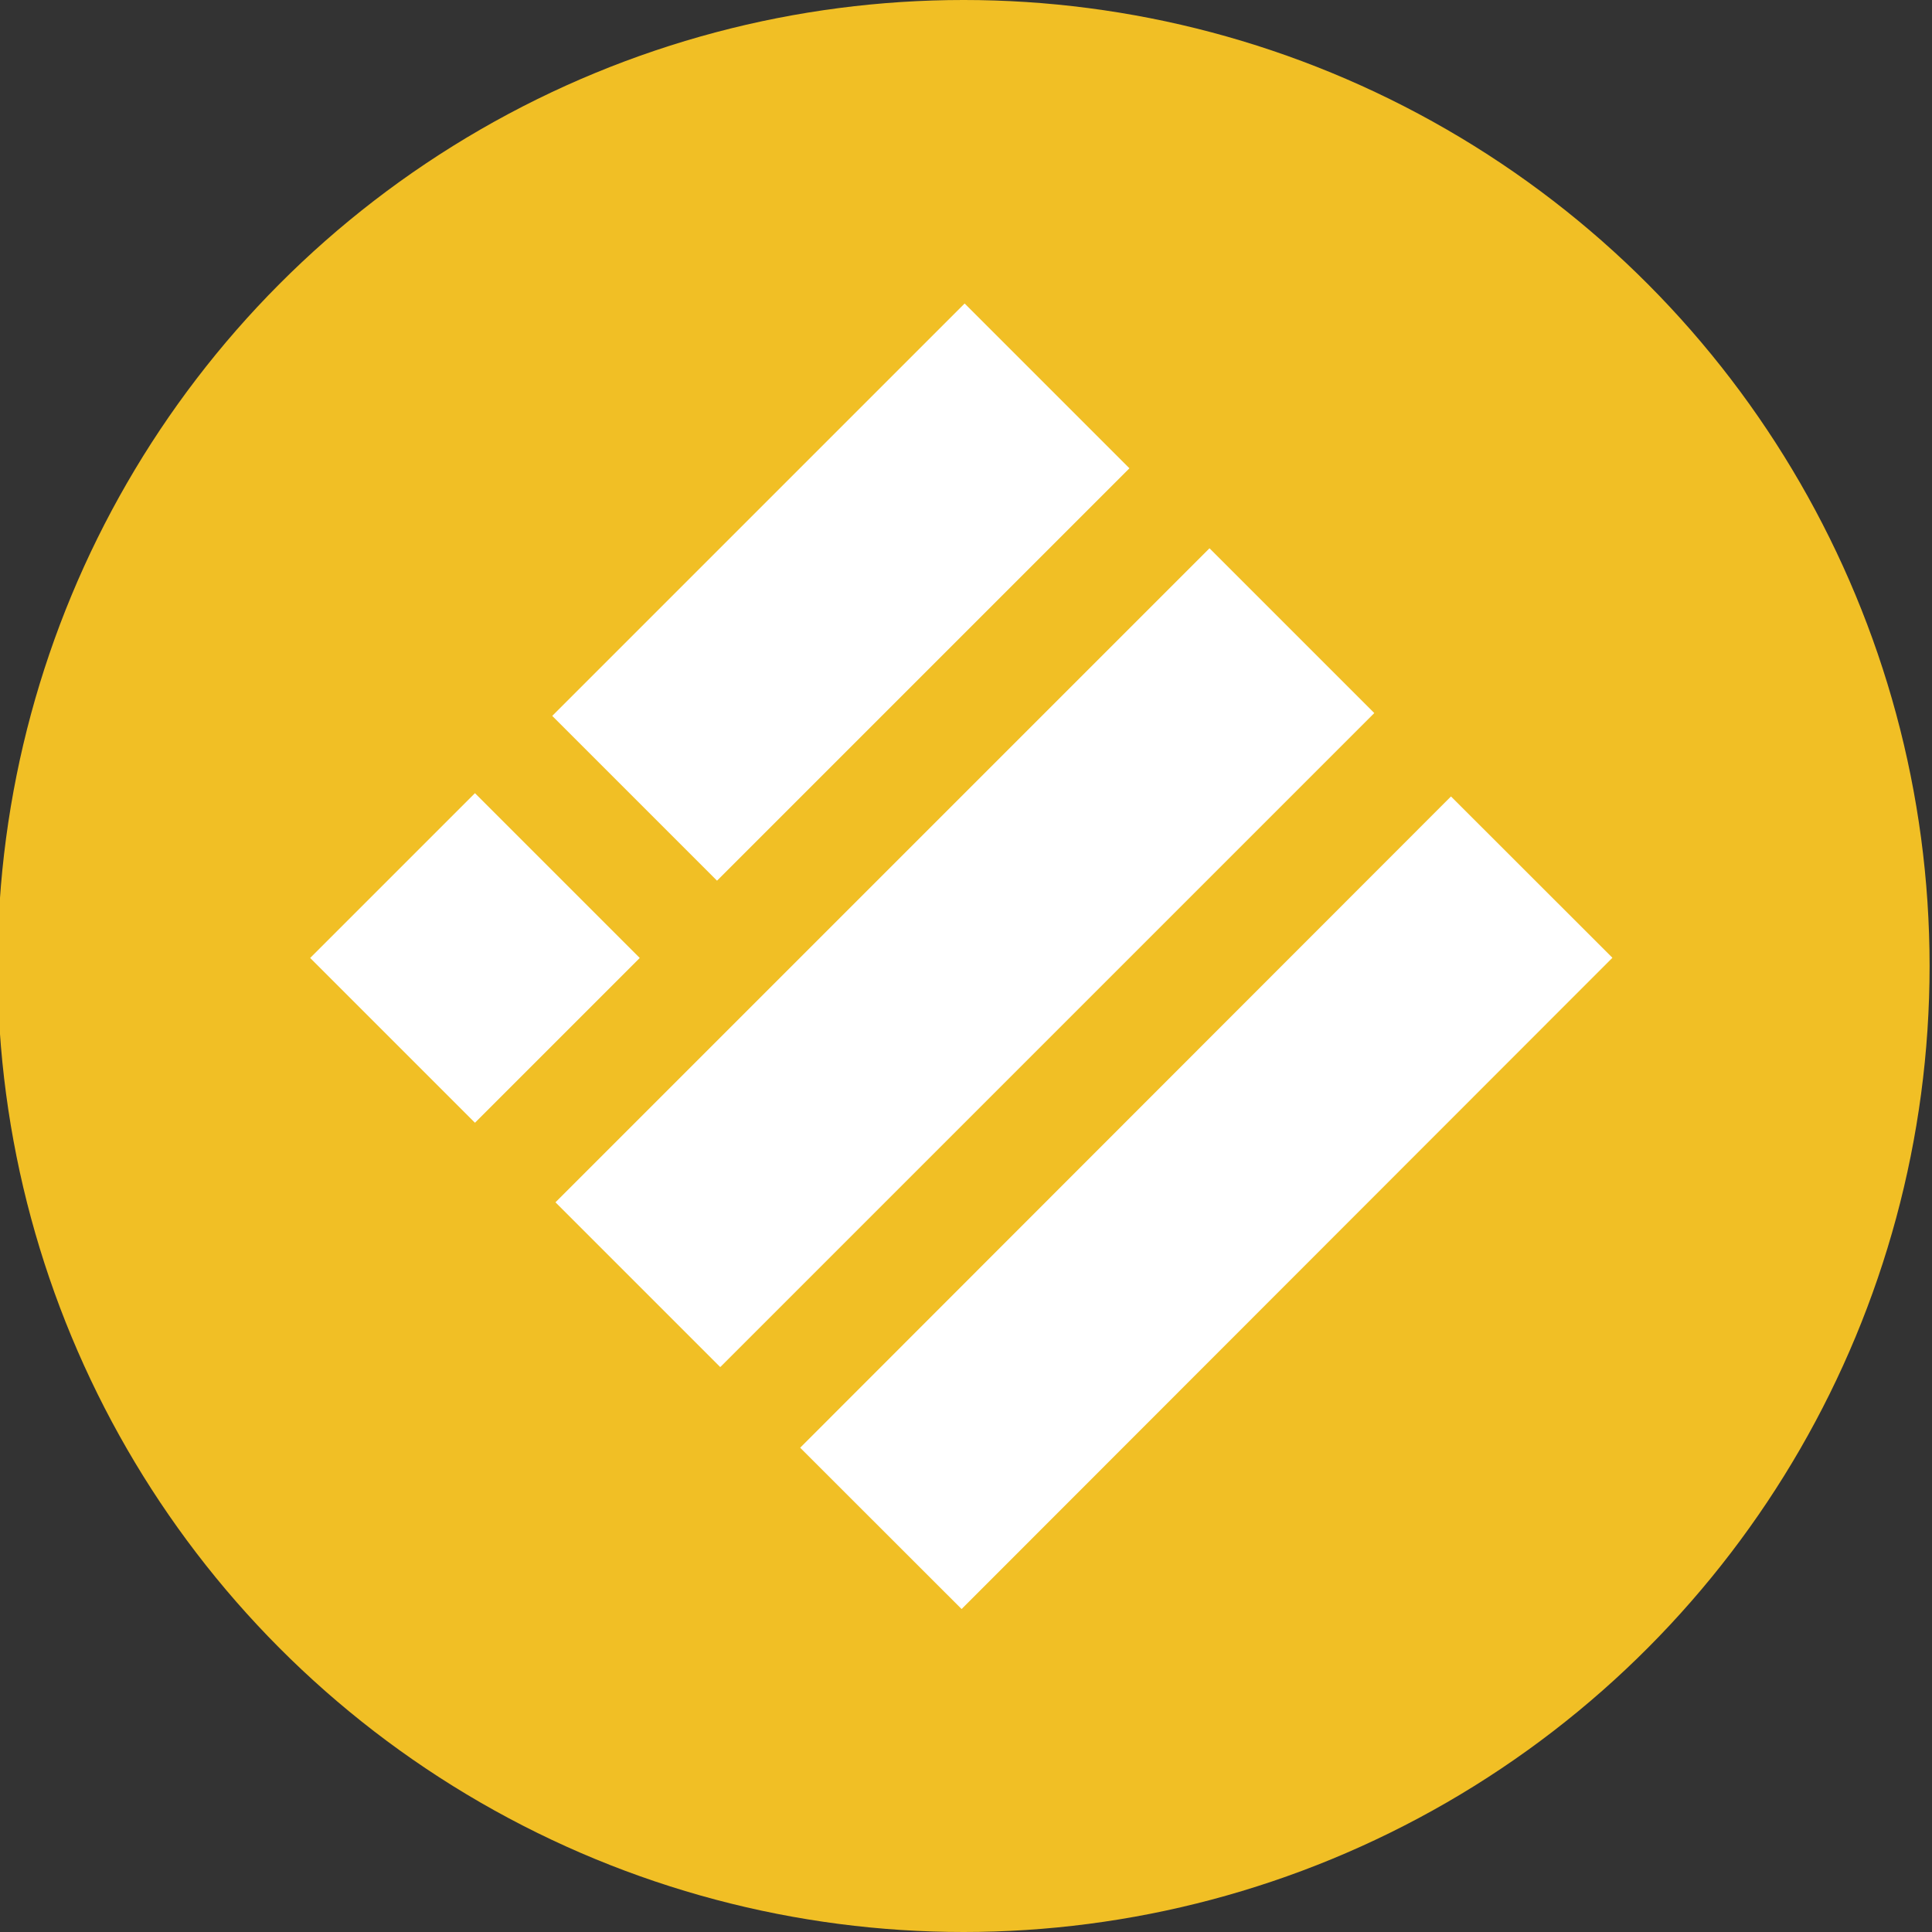 <?xml version="1.0" encoding="UTF-8"?>
<svg id="Layer_1" xmlns="http://www.w3.org/2000/svg" version="1.1" viewBox="0 0 32 32">
  <rect x="0" y="0" width="32" height="32" fill="#333333" stroke="none"/>
  <!-- Generator: Adobe Illustrator 29.3.1, SVG Export Plug-In . SVG Version: 2.1.0 Build 151)  -->
  <defs>
    <style>
      .st0 {
        fill: #fff;
      }

      .st1 {
        fill: #f1bf25;
      }
    </style>
  </defs>
  <circle class="st1" cx="15.96" cy="16" r="16"/>
  <g id="NKJagd.tif">
    <g>
      <rect class="st0" x="8.32" y="13.94" width="15.32" height="3.86" transform="translate(-6.54 15.94) rotate(-45)"/>
      <rect class="st0" x="12.35" y="18.03" width="15.25" height="3.78" transform="translate(-8.23 19.97) rotate(-45.02)"/>
      <rect class="st0" x="9.1" y="7.88" width="9.66" height="3.86" transform="translate(-2.86 12.72) rotate(-45)"/>
      <rect class="st0" x="5.94" y="13.94" width="3.86" height="3.86" transform="translate(-8.92 10.21) rotate(-45)"/>
    </g>
  </g>
</svg>